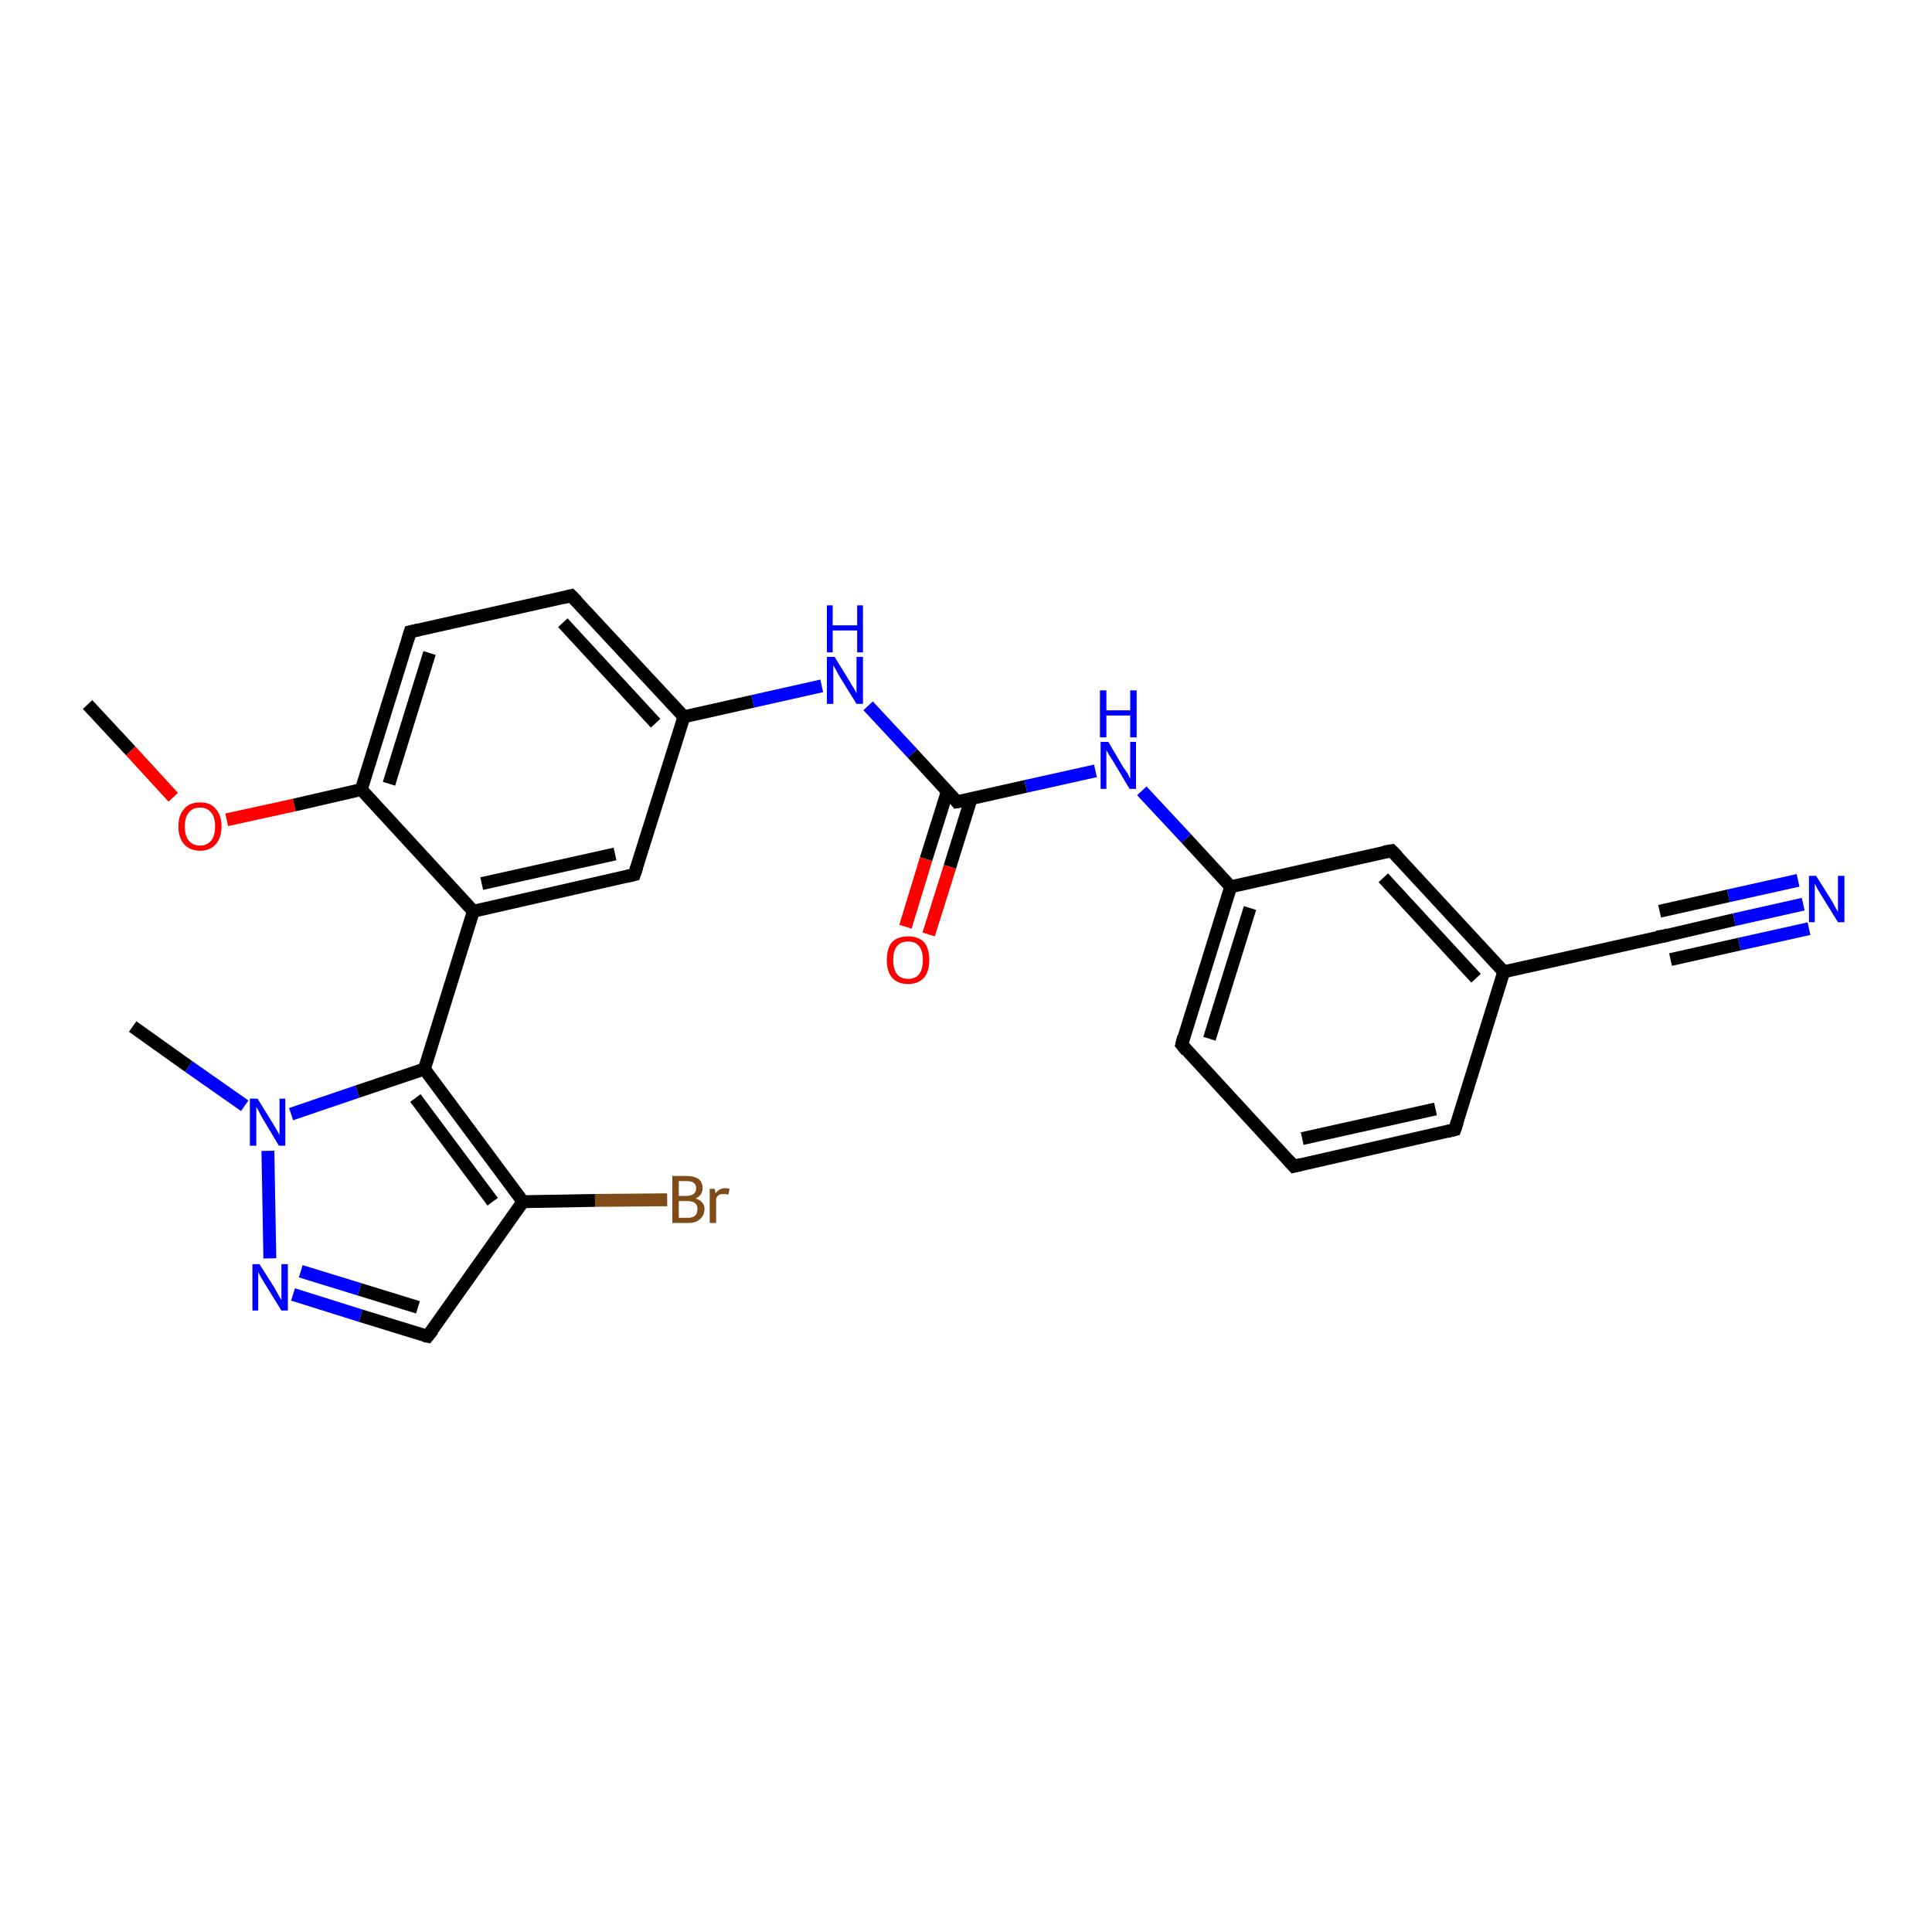 <?xml version='1.0' encoding='iso-8859-1'?>
<svg version='1.1' baseProfile='full'
              xmlns='http://www.w3.org/2000/svg'
                      xmlns:rdkit='http://www.rdkit.org/xml'
                      xmlns:xlink='http://www.w3.org/1999/xlink'
                  xml:space='preserve'
width='300px' height='300px' viewBox='0 0 300 300'>
<!-- END OF HEADER -->
<rect style='opacity:1.0;fill:#FFFFFF;stroke:none' width='300.0' height='300.0' x='0.0' y='0.0'> </rect>
<path class='bond-0 atom-0 atom-1' d='M 13.6,109.4 L 20.3,116.6' style='fill:none;fill-rule:evenodd;stroke:#000000;stroke-width:2.0px;stroke-linecap:butt;stroke-linejoin:miter;stroke-opacity:1' />
<path class='bond-0 atom-0 atom-1' d='M 20.3,116.6 L 26.9,123.8' style='fill:none;fill-rule:evenodd;stroke:#FF0000;stroke-width:2.0px;stroke-linecap:butt;stroke-linejoin:miter;stroke-opacity:1' />
<path class='bond-1 atom-1 atom-2' d='M 35.2,127.3 L 45.7,125.0' style='fill:none;fill-rule:evenodd;stroke:#FF0000;stroke-width:2.0px;stroke-linecap:butt;stroke-linejoin:miter;stroke-opacity:1' />
<path class='bond-1 atom-1 atom-2' d='M 45.7,125.0 L 56.1,122.6' style='fill:none;fill-rule:evenodd;stroke:#000000;stroke-width:2.0px;stroke-linecap:butt;stroke-linejoin:miter;stroke-opacity:1' />
<path class='bond-2 atom-2 atom-3' d='M 56.1,122.6 L 63.7,98.1' style='fill:none;fill-rule:evenodd;stroke:#000000;stroke-width:2.0px;stroke-linecap:butt;stroke-linejoin:miter;stroke-opacity:1' />
<path class='bond-2 atom-2 atom-3' d='M 60.4,121.7 L 66.7,101.4' style='fill:none;fill-rule:evenodd;stroke:#000000;stroke-width:2.0px;stroke-linecap:butt;stroke-linejoin:miter;stroke-opacity:1' />
<path class='bond-3 atom-3 atom-4' d='M 63.7,98.1 L 88.7,92.5' style='fill:none;fill-rule:evenodd;stroke:#000000;stroke-width:2.0px;stroke-linecap:butt;stroke-linejoin:miter;stroke-opacity:1' />
<path class='bond-4 atom-4 atom-5' d='M 88.7,92.5 L 106.2,111.3' style='fill:none;fill-rule:evenodd;stroke:#000000;stroke-width:2.0px;stroke-linecap:butt;stroke-linejoin:miter;stroke-opacity:1' />
<path class='bond-4 atom-4 atom-5' d='M 87.4,96.7 L 101.8,112.3' style='fill:none;fill-rule:evenodd;stroke:#000000;stroke-width:2.0px;stroke-linecap:butt;stroke-linejoin:miter;stroke-opacity:1' />
<path class='bond-5 atom-5 atom-6' d='M 106.2,111.3 L 116.9,108.9' style='fill:none;fill-rule:evenodd;stroke:#000000;stroke-width:2.0px;stroke-linecap:butt;stroke-linejoin:miter;stroke-opacity:1' />
<path class='bond-5 atom-5 atom-6' d='M 116.9,108.9 L 127.6,106.5' style='fill:none;fill-rule:evenodd;stroke:#0000FF;stroke-width:2.0px;stroke-linecap:butt;stroke-linejoin:miter;stroke-opacity:1' />
<path class='bond-6 atom-6 atom-7' d='M 134.8,109.6 L 141.7,117.0' style='fill:none;fill-rule:evenodd;stroke:#0000FF;stroke-width:2.0px;stroke-linecap:butt;stroke-linejoin:miter;stroke-opacity:1' />
<path class='bond-6 atom-6 atom-7' d='M 141.7,117.0 L 148.6,124.5' style='fill:none;fill-rule:evenodd;stroke:#000000;stroke-width:2.0px;stroke-linecap:butt;stroke-linejoin:miter;stroke-opacity:1' />
<path class='bond-7 atom-7 atom-8' d='M 147.1,122.9 L 143.8,133.4' style='fill:none;fill-rule:evenodd;stroke:#000000;stroke-width:2.0px;stroke-linecap:butt;stroke-linejoin:miter;stroke-opacity:1' />
<path class='bond-7 atom-7 atom-8' d='M 143.8,133.4 L 140.6,143.9' style='fill:none;fill-rule:evenodd;stroke:#FF0000;stroke-width:2.0px;stroke-linecap:butt;stroke-linejoin:miter;stroke-opacity:1' />
<path class='bond-7 atom-7 atom-8' d='M 150.8,124.0 L 147.5,134.6' style='fill:none;fill-rule:evenodd;stroke:#000000;stroke-width:2.0px;stroke-linecap:butt;stroke-linejoin:miter;stroke-opacity:1' />
<path class='bond-7 atom-7 atom-8' d='M 147.5,134.6 L 144.2,145.1' style='fill:none;fill-rule:evenodd;stroke:#FF0000;stroke-width:2.0px;stroke-linecap:butt;stroke-linejoin:miter;stroke-opacity:1' />
<path class='bond-8 atom-7 atom-9' d='M 148.6,124.5 L 159.3,122.1' style='fill:none;fill-rule:evenodd;stroke:#000000;stroke-width:2.0px;stroke-linecap:butt;stroke-linejoin:miter;stroke-opacity:1' />
<path class='bond-8 atom-7 atom-9' d='M 159.3,122.1 L 170.1,119.7' style='fill:none;fill-rule:evenodd;stroke:#0000FF;stroke-width:2.0px;stroke-linecap:butt;stroke-linejoin:miter;stroke-opacity:1' />
<path class='bond-9 atom-9 atom-10' d='M 177.3,122.8 L 184.2,130.2' style='fill:none;fill-rule:evenodd;stroke:#0000FF;stroke-width:2.0px;stroke-linecap:butt;stroke-linejoin:miter;stroke-opacity:1' />
<path class='bond-9 atom-9 atom-10' d='M 184.2,130.2 L 191.1,137.7' style='fill:none;fill-rule:evenodd;stroke:#000000;stroke-width:2.0px;stroke-linecap:butt;stroke-linejoin:miter;stroke-opacity:1' />
<path class='bond-10 atom-10 atom-11' d='M 191.1,137.7 L 183.5,162.2' style='fill:none;fill-rule:evenodd;stroke:#000000;stroke-width:2.0px;stroke-linecap:butt;stroke-linejoin:miter;stroke-opacity:1' />
<path class='bond-10 atom-10 atom-11' d='M 194.1,141.0 L 187.8,161.3' style='fill:none;fill-rule:evenodd;stroke:#000000;stroke-width:2.0px;stroke-linecap:butt;stroke-linejoin:miter;stroke-opacity:1' />
<path class='bond-11 atom-11 atom-12' d='M 183.5,162.2 L 200.9,181.1' style='fill:none;fill-rule:evenodd;stroke:#000000;stroke-width:2.0px;stroke-linecap:butt;stroke-linejoin:miter;stroke-opacity:1' />
<path class='bond-12 atom-12 atom-13' d='M 200.9,181.1 L 225.9,175.4' style='fill:none;fill-rule:evenodd;stroke:#000000;stroke-width:2.0px;stroke-linecap:butt;stroke-linejoin:miter;stroke-opacity:1' />
<path class='bond-12 atom-12 atom-13' d='M 202.2,176.8 L 222.9,172.2' style='fill:none;fill-rule:evenodd;stroke:#000000;stroke-width:2.0px;stroke-linecap:butt;stroke-linejoin:miter;stroke-opacity:1' />
<path class='bond-13 atom-13 atom-14' d='M 225.9,175.4 L 233.5,150.9' style='fill:none;fill-rule:evenodd;stroke:#000000;stroke-width:2.0px;stroke-linecap:butt;stroke-linejoin:miter;stroke-opacity:1' />
<path class='bond-14 atom-14 atom-15' d='M 233.5,150.9 L 258.6,145.3' style='fill:none;fill-rule:evenodd;stroke:#000000;stroke-width:2.0px;stroke-linecap:butt;stroke-linejoin:miter;stroke-opacity:1' />
<path class='bond-15 atom-15 atom-16' d='M 258.6,145.3 L 269.3,142.8' style='fill:none;fill-rule:evenodd;stroke:#000000;stroke-width:2.0px;stroke-linecap:butt;stroke-linejoin:miter;stroke-opacity:1' />
<path class='bond-15 atom-15 atom-16' d='M 269.3,142.8 L 280.0,140.4' style='fill:none;fill-rule:evenodd;stroke:#0000FF;stroke-width:2.0px;stroke-linecap:butt;stroke-linejoin:miter;stroke-opacity:1' />
<path class='bond-15 atom-15 atom-16' d='M 257.7,141.5 L 268.4,139.1' style='fill:none;fill-rule:evenodd;stroke:#000000;stroke-width:2.0px;stroke-linecap:butt;stroke-linejoin:miter;stroke-opacity:1' />
<path class='bond-15 atom-15 atom-16' d='M 268.4,139.1 L 279.2,136.7' style='fill:none;fill-rule:evenodd;stroke:#0000FF;stroke-width:2.0px;stroke-linecap:butt;stroke-linejoin:miter;stroke-opacity:1' />
<path class='bond-15 atom-15 atom-16' d='M 259.4,149.0 L 270.1,146.6' style='fill:none;fill-rule:evenodd;stroke:#000000;stroke-width:2.0px;stroke-linecap:butt;stroke-linejoin:miter;stroke-opacity:1' />
<path class='bond-15 atom-15 atom-16' d='M 270.1,146.6 L 280.9,144.2' style='fill:none;fill-rule:evenodd;stroke:#0000FF;stroke-width:2.0px;stroke-linecap:butt;stroke-linejoin:miter;stroke-opacity:1' />
<path class='bond-16 atom-14 atom-17' d='M 233.5,150.9 L 216.1,132.1' style='fill:none;fill-rule:evenodd;stroke:#000000;stroke-width:2.0px;stroke-linecap:butt;stroke-linejoin:miter;stroke-opacity:1' />
<path class='bond-16 atom-14 atom-17' d='M 229.2,151.9 L 214.8,136.3' style='fill:none;fill-rule:evenodd;stroke:#000000;stroke-width:2.0px;stroke-linecap:butt;stroke-linejoin:miter;stroke-opacity:1' />
<path class='bond-17 atom-5 atom-18' d='M 106.2,111.3 L 98.5,135.8' style='fill:none;fill-rule:evenodd;stroke:#000000;stroke-width:2.0px;stroke-linecap:butt;stroke-linejoin:miter;stroke-opacity:1' />
<path class='bond-18 atom-18 atom-19' d='M 98.5,135.8 L 73.5,141.5' style='fill:none;fill-rule:evenodd;stroke:#000000;stroke-width:2.0px;stroke-linecap:butt;stroke-linejoin:miter;stroke-opacity:1' />
<path class='bond-18 atom-18 atom-19' d='M 95.5,132.6 L 74.8,137.2' style='fill:none;fill-rule:evenodd;stroke:#000000;stroke-width:2.0px;stroke-linecap:butt;stroke-linejoin:miter;stroke-opacity:1' />
<path class='bond-19 atom-19 atom-20' d='M 73.5,141.5 L 65.9,166.0' style='fill:none;fill-rule:evenodd;stroke:#000000;stroke-width:2.0px;stroke-linecap:butt;stroke-linejoin:miter;stroke-opacity:1' />
<path class='bond-20 atom-20 atom-21' d='M 65.9,166.0 L 81.2,186.6' style='fill:none;fill-rule:evenodd;stroke:#000000;stroke-width:2.0px;stroke-linecap:butt;stroke-linejoin:miter;stroke-opacity:1' />
<path class='bond-20 atom-20 atom-21' d='M 64.5,170.5 L 76.5,186.6' style='fill:none;fill-rule:evenodd;stroke:#000000;stroke-width:2.0px;stroke-linecap:butt;stroke-linejoin:miter;stroke-opacity:1' />
<path class='bond-21 atom-21 atom-22' d='M 81.2,186.6 L 92.4,186.4' style='fill:none;fill-rule:evenodd;stroke:#000000;stroke-width:2.0px;stroke-linecap:butt;stroke-linejoin:miter;stroke-opacity:1' />
<path class='bond-21 atom-21 atom-22' d='M 92.4,186.4 L 103.6,186.3' style='fill:none;fill-rule:evenodd;stroke:#7F4C19;stroke-width:2.0px;stroke-linecap:butt;stroke-linejoin:miter;stroke-opacity:1' />
<path class='bond-22 atom-21 atom-23' d='M 81.2,186.6 L 66.4,207.5' style='fill:none;fill-rule:evenodd;stroke:#000000;stroke-width:2.0px;stroke-linecap:butt;stroke-linejoin:miter;stroke-opacity:1' />
<path class='bond-23 atom-23 atom-24' d='M 66.4,207.5 L 56.0,204.3' style='fill:none;fill-rule:evenodd;stroke:#000000;stroke-width:2.0px;stroke-linecap:butt;stroke-linejoin:miter;stroke-opacity:1' />
<path class='bond-23 atom-23 atom-24' d='M 56.0,204.3 L 45.5,201.0' style='fill:none;fill-rule:evenodd;stroke:#0000FF;stroke-width:2.0px;stroke-linecap:butt;stroke-linejoin:miter;stroke-opacity:1' />
<path class='bond-23 atom-23 atom-24' d='M 64.9,203.0 L 55.8,200.2' style='fill:none;fill-rule:evenodd;stroke:#000000;stroke-width:2.0px;stroke-linecap:butt;stroke-linejoin:miter;stroke-opacity:1' />
<path class='bond-23 atom-23 atom-24' d='M 55.8,200.2 L 46.7,197.4' style='fill:none;fill-rule:evenodd;stroke:#0000FF;stroke-width:2.0px;stroke-linecap:butt;stroke-linejoin:miter;stroke-opacity:1' />
<path class='bond-24 atom-24 atom-25' d='M 41.9,195.4 L 41.6,178.7' style='fill:none;fill-rule:evenodd;stroke:#0000FF;stroke-width:2.0px;stroke-linecap:butt;stroke-linejoin:miter;stroke-opacity:1' />
<path class='bond-25 atom-25 atom-26' d='M 38.0,171.7 L 29.3,165.6' style='fill:none;fill-rule:evenodd;stroke:#0000FF;stroke-width:2.0px;stroke-linecap:butt;stroke-linejoin:miter;stroke-opacity:1' />
<path class='bond-25 atom-25 atom-26' d='M 29.3,165.6 L 20.6,159.4' style='fill:none;fill-rule:evenodd;stroke:#000000;stroke-width:2.0px;stroke-linecap:butt;stroke-linejoin:miter;stroke-opacity:1' />
<path class='bond-26 atom-19 atom-2' d='M 73.5,141.5 L 56.1,122.6' style='fill:none;fill-rule:evenodd;stroke:#000000;stroke-width:2.0px;stroke-linecap:butt;stroke-linejoin:miter;stroke-opacity:1' />
<path class='bond-27 atom-25 atom-20' d='M 45.2,173.0 L 55.5,169.5' style='fill:none;fill-rule:evenodd;stroke:#0000FF;stroke-width:2.0px;stroke-linecap:butt;stroke-linejoin:miter;stroke-opacity:1' />
<path class='bond-27 atom-25 atom-20' d='M 55.5,169.5 L 65.9,166.0' style='fill:none;fill-rule:evenodd;stroke:#000000;stroke-width:2.0px;stroke-linecap:butt;stroke-linejoin:miter;stroke-opacity:1' />
<path class='bond-28 atom-17 atom-10' d='M 216.1,132.1 L 191.1,137.7' style='fill:none;fill-rule:evenodd;stroke:#000000;stroke-width:2.0px;stroke-linecap:butt;stroke-linejoin:miter;stroke-opacity:1' />
<path d='M 63.3,99.4 L 63.7,98.1 L 65.0,97.8' style='fill:none;stroke:#000000;stroke-width:2.0px;stroke-linecap:butt;stroke-linejoin:miter;stroke-opacity:1;' />
<path d='M 87.5,92.8 L 88.7,92.5 L 89.6,93.4' style='fill:none;stroke:#000000;stroke-width:2.0px;stroke-linecap:butt;stroke-linejoin:miter;stroke-opacity:1;' />
<path d='M 148.3,124.1 L 148.6,124.5 L 149.2,124.4' style='fill:none;stroke:#000000;stroke-width:2.0px;stroke-linecap:butt;stroke-linejoin:miter;stroke-opacity:1;' />
<path d='M 183.8,161.0 L 183.5,162.2 L 184.3,163.2' style='fill:none;stroke:#000000;stroke-width:2.0px;stroke-linecap:butt;stroke-linejoin:miter;stroke-opacity:1;' />
<path d='M 200.0,180.1 L 200.9,181.1 L 202.1,180.8' style='fill:none;stroke:#000000;stroke-width:2.0px;stroke-linecap:butt;stroke-linejoin:miter;stroke-opacity:1;' />
<path d='M 224.7,175.7 L 225.9,175.4 L 226.3,174.2' style='fill:none;stroke:#000000;stroke-width:2.0px;stroke-linecap:butt;stroke-linejoin:miter;stroke-opacity:1;' />
<path d='M 257.3,145.5 L 258.6,145.3 L 259.1,145.1' style='fill:none;stroke:#000000;stroke-width:2.0px;stroke-linecap:butt;stroke-linejoin:miter;stroke-opacity:1;' />
<path d='M 217.0,133.0 L 216.1,132.1 L 214.9,132.3' style='fill:none;stroke:#000000;stroke-width:2.0px;stroke-linecap:butt;stroke-linejoin:miter;stroke-opacity:1;' />
<path d='M 98.9,134.6 L 98.5,135.8 L 97.3,136.1' style='fill:none;stroke:#000000;stroke-width:2.0px;stroke-linecap:butt;stroke-linejoin:miter;stroke-opacity:1;' />
<path d='M 67.2,206.5 L 66.4,207.5 L 65.9,207.4' style='fill:none;stroke:#000000;stroke-width:2.0px;stroke-linecap:butt;stroke-linejoin:miter;stroke-opacity:1;' />
<path class='atom-1' d='M 27.7 128.3
Q 27.7 126.6, 28.6 125.6
Q 29.4 124.6, 31.1 124.6
Q 32.7 124.6, 33.5 125.6
Q 34.4 126.6, 34.4 128.3
Q 34.4 130.1, 33.5 131.1
Q 32.6 132.1, 31.1 132.1
Q 29.5 132.1, 28.6 131.1
Q 27.7 130.1, 27.7 128.3
M 31.1 131.3
Q 32.2 131.3, 32.8 130.5
Q 33.4 129.8, 33.4 128.3
Q 33.4 126.9, 32.8 126.2
Q 32.2 125.4, 31.1 125.4
Q 29.9 125.4, 29.3 126.2
Q 28.7 126.9, 28.7 128.3
Q 28.7 129.8, 29.3 130.5
Q 29.9 131.3, 31.1 131.3
' fill='#FF0000'/>
<path class='atom-6' d='M 129.6 102.0
L 132.0 105.9
Q 132.2 106.3, 132.6 106.9
Q 133.0 107.6, 133.0 107.7
L 133.0 102.0
L 134.0 102.0
L 134.0 109.3
L 133.0 109.3
L 130.4 105.1
Q 130.1 104.6, 129.8 104.0
Q 129.5 103.5, 129.4 103.3
L 129.4 109.3
L 128.4 109.3
L 128.4 102.0
L 129.6 102.0
' fill='#0000FF'/>
<path class='atom-6' d='M 128.4 94.0
L 129.3 94.0
L 129.3 97.1
L 133.1 97.1
L 133.1 94.0
L 134.0 94.0
L 134.0 101.3
L 133.1 101.3
L 133.1 97.9
L 129.3 97.9
L 129.3 101.3
L 128.4 101.3
L 128.4 94.0
' fill='#0000FF'/>
<path class='atom-8' d='M 137.7 149.1
Q 137.7 147.3, 138.5 146.3
Q 139.4 145.4, 141.0 145.4
Q 142.6 145.4, 143.5 146.3
Q 144.3 147.3, 144.3 149.1
Q 144.3 150.8, 143.5 151.8
Q 142.6 152.8, 141.0 152.8
Q 139.4 152.8, 138.5 151.8
Q 137.7 150.8, 137.7 149.1
M 141.0 152.0
Q 142.1 152.0, 142.7 151.3
Q 143.3 150.5, 143.3 149.1
Q 143.3 147.6, 142.7 146.9
Q 142.1 146.2, 141.0 146.2
Q 139.9 146.2, 139.3 146.9
Q 138.7 147.6, 138.7 149.1
Q 138.7 150.5, 139.3 151.3
Q 139.9 152.0, 141.0 152.0
' fill='#FF0000'/>
<path class='atom-9' d='M 172.1 115.2
L 174.4 119.1
Q 174.7 119.5, 175.1 120.1
Q 175.4 120.8, 175.5 120.9
L 175.5 115.2
L 176.4 115.2
L 176.4 122.5
L 175.4 122.5
L 172.9 118.3
Q 172.6 117.8, 172.2 117.2
Q 171.9 116.7, 171.8 116.5
L 171.8 122.5
L 170.9 122.5
L 170.9 115.2
L 172.1 115.2
' fill='#0000FF'/>
<path class='atom-9' d='M 170.8 107.2
L 171.8 107.2
L 171.8 110.3
L 175.5 110.3
L 175.5 107.2
L 176.5 107.2
L 176.5 114.5
L 175.5 114.5
L 175.5 111.1
L 171.8 111.1
L 171.8 114.5
L 170.8 114.5
L 170.8 107.2
' fill='#0000FF'/>
<path class='atom-16' d='M 282.0 136.0
L 284.4 139.8
Q 284.6 140.2, 285.0 140.9
Q 285.4 141.6, 285.4 141.6
L 285.4 136.0
L 286.4 136.0
L 286.4 143.2
L 285.4 143.2
L 282.8 139.0
Q 282.5 138.5, 282.2 138.0
Q 281.9 137.4, 281.8 137.2
L 281.8 143.2
L 280.9 143.2
L 280.9 136.0
L 282.0 136.0
' fill='#0000FF'/>
<path class='atom-22' d='M 108.0 186.1
Q 108.7 186.3, 109.0 186.7
Q 109.4 187.1, 109.4 187.7
Q 109.4 188.7, 108.7 189.3
Q 108.1 189.9, 106.9 189.9
L 104.4 189.9
L 104.4 182.6
L 106.6 182.6
Q 107.8 182.6, 108.5 183.1
Q 109.1 183.6, 109.1 184.5
Q 109.1 185.6, 108.0 186.1
M 105.4 183.4
L 105.4 185.7
L 106.6 185.7
Q 107.3 185.7, 107.7 185.4
Q 108.1 185.1, 108.1 184.5
Q 108.1 183.4, 106.6 183.4
L 105.4 183.4
M 106.9 189.1
Q 107.6 189.1, 108.0 188.7
Q 108.3 188.4, 108.3 187.7
Q 108.3 187.1, 107.9 186.8
Q 107.5 186.5, 106.7 186.5
L 105.4 186.5
L 105.4 189.1
L 106.9 189.1
' fill='#7F4C19'/>
<path class='atom-22' d='M 111.0 184.6
L 111.1 185.3
Q 111.7 184.5, 112.6 184.5
Q 112.9 184.5, 113.3 184.6
L 113.1 185.5
Q 112.7 185.4, 112.4 185.4
Q 112.0 185.4, 111.7 185.5
Q 111.4 185.7, 111.2 186.1
L 111.2 189.9
L 110.2 189.9
L 110.2 184.6
L 111.0 184.6
' fill='#7F4C19'/>
<path class='atom-24' d='M 40.3 196.3
L 42.7 200.1
Q 42.9 200.5, 43.3 201.2
Q 43.7 201.9, 43.7 201.9
L 43.7 196.3
L 44.7 196.3
L 44.7 203.5
L 43.7 203.5
L 41.1 199.3
Q 40.8 198.8, 40.5 198.3
Q 40.2 197.7, 40.1 197.5
L 40.1 203.5
L 39.2 203.5
L 39.2 196.3
L 40.3 196.3
' fill='#0000FF'/>
<path class='atom-25' d='M 40.0 170.6
L 42.4 174.5
Q 42.6 174.8, 43.0 175.5
Q 43.4 176.2, 43.4 176.3
L 43.4 170.6
L 44.3 170.6
L 44.3 177.9
L 43.3 177.9
L 40.8 173.7
Q 40.5 173.2, 40.2 172.6
Q 39.9 172.0, 39.8 171.9
L 39.8 177.9
L 38.8 177.9
L 38.8 170.6
L 40.0 170.6
' fill='#0000FF'/>
</svg>

